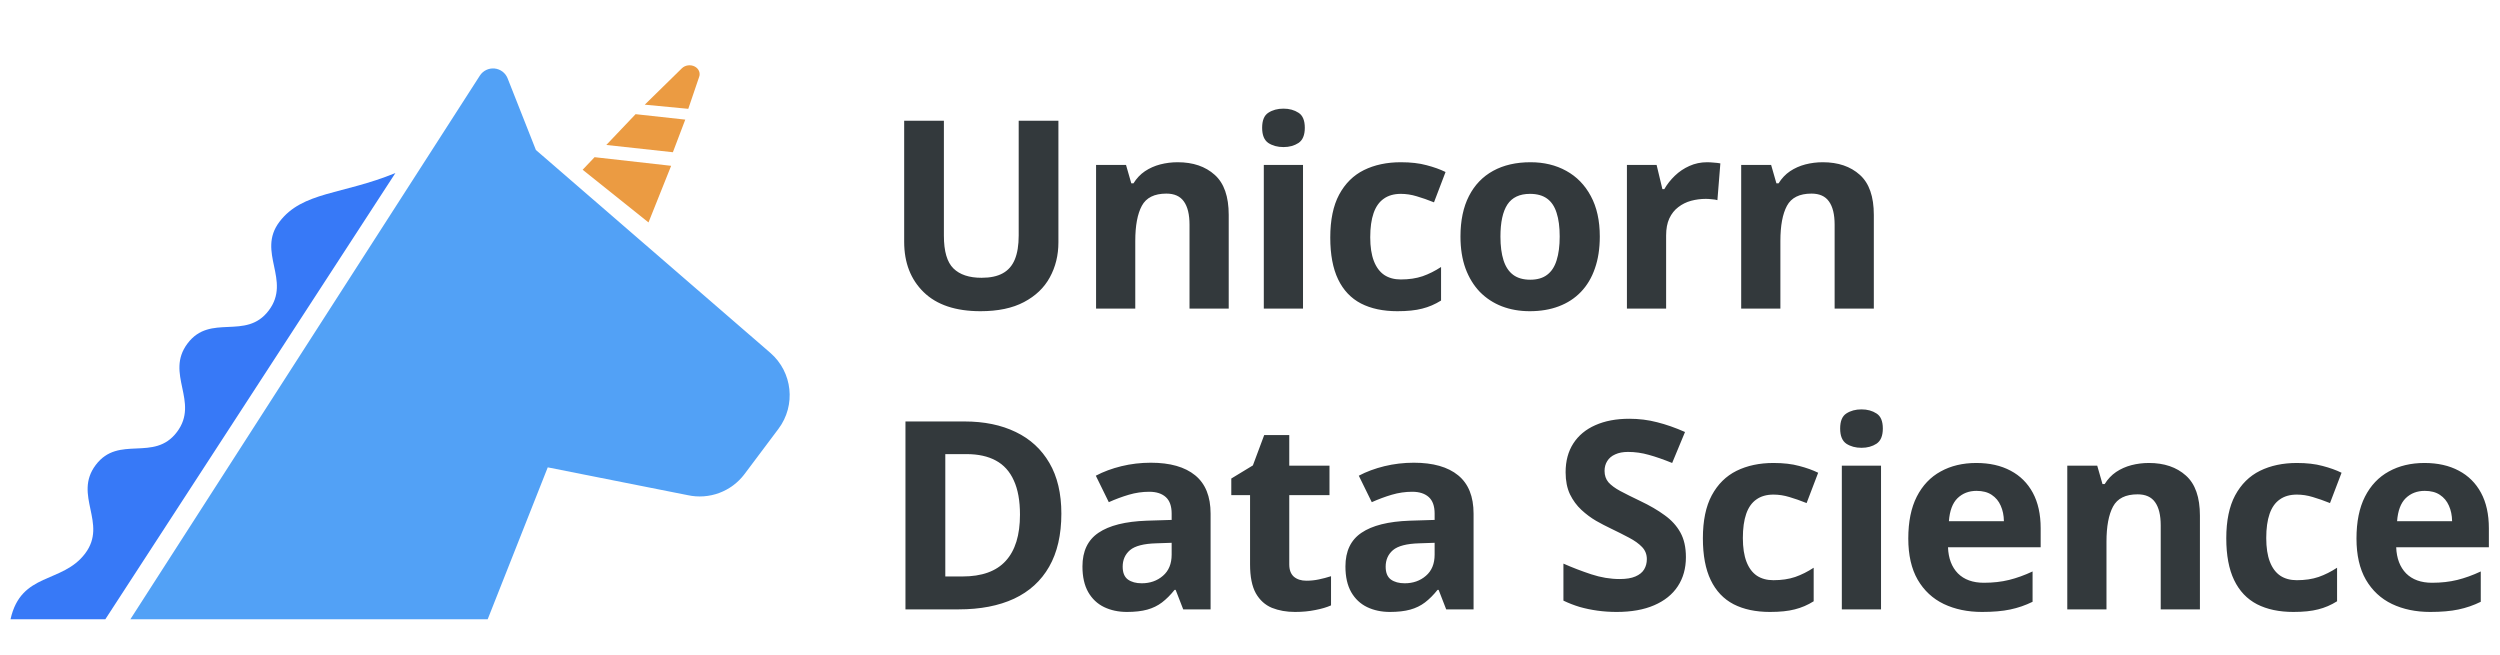 <svg width="3799" height="996" viewBox="0 0 3799 996" fill="none" xmlns="http://www.w3.org/2000/svg">
<g clip-path="url(#clip0_143_169)">
<path d="M1170.59 536.206L814.35 227.92L771.371 119.063C768.099 110.754 760.447 104.972 751.538 104.095C742.646 103.233 734 107.424 729.179 114.931L198.115 941.006H741.096L832.355 710.194L1045 752.428C1077.6 759.612 1111.37 747.082 1131.38 720.387L1182.98 651.602C1209.79 615.839 1204.39 565.444 1170.59 536.206Z" fill="#52A1F6"/>
<path d="M424.584 337.144C389.695 383.306 443.249 425.641 408.374 471.834C373.485 517.997 319.935 475.673 285.046 521.836C250.157 567.998 303.709 610.35 268.848 656.512C233.976 702.675 180.409 660.34 145.537 706.486C110.662 752.648 164.23 794.986 129.339 841.162C94.466 887.325 31.991 868.966 16 941.006H160.082L600.852 262.938C520.488 295.959 459.473 290.951 424.584 337.144Z" fill="#3779F7"/>
<path d="M1062.24 117.374C1064.8 111.249 1062.07 104.413 1055.71 101.077C1049.36 97.774 1041.16 98.898 1036.19 103.771L979.781 159.063L1045.91 165.364L1062.24 117.374Z" fill="#EB9B42"/>
<path d="M1019.86 251.955L903.533 238.855L885.395 257.943L985.459 337.998L1019.86 251.955Z" fill="#EB9B42"/>
<path d="M1041.33 181.763L965.83 173.497L921.359 220.288L1022.51 231.329L1041.33 181.763Z" fill="#EB9B42"/>
<path d="M1608.36 183.453V368.219C1608.36 387.88 1604 405.654 1595.27 421.539C1586.68 437.294 1573.59 449.794 1556.02 459.039C1538.57 468.284 1516.56 472.906 1490 472.906C1452.24 472.906 1423.46 463.271 1403.67 444C1383.88 424.729 1373.98 399.208 1373.98 367.438V183.453H1434.34V358.258C1434.34 381.826 1439.15 398.362 1448.79 407.867C1458.42 417.372 1472.68 422.125 1491.56 422.125C1504.84 422.125 1515.59 419.846 1523.79 415.289C1532.12 410.732 1538.24 403.701 1542.15 394.195C1546.05 384.69 1548.01 372.581 1548.01 357.867V183.453H1608.36ZM1789.62 246.539C1812.92 246.539 1831.67 252.919 1845.87 265.68C1860.06 278.31 1867.16 298.622 1867.16 326.617V469H1807.59V341.461C1807.59 325.836 1804.72 314.052 1798.99 306.109C1793.39 298.167 1784.54 294.195 1772.43 294.195C1754.2 294.195 1741.77 300.38 1735.12 312.75C1728.48 325.12 1725.16 342.958 1725.16 366.266V469H1665.59V250.641H1711.1L1719.11 278.57H1722.43C1727.12 271.018 1732.91 264.898 1739.81 260.211C1746.84 255.523 1754.59 252.073 1763.05 249.859C1771.65 247.646 1780.5 246.539 1789.62 246.539ZM1980.05 250.641V469H1920.48V250.641H1980.05ZM1950.37 165.094C1959.22 165.094 1966.84 167.177 1973.22 171.344C1979.6 175.38 1982.79 182.997 1982.79 194.195C1982.79 205.263 1979.6 212.945 1973.22 217.242C1966.84 221.409 1959.22 223.492 1950.37 223.492C1941.38 223.492 1933.7 221.409 1927.32 217.242C1921.07 212.945 1917.95 205.263 1917.95 194.195C1917.95 182.997 1921.07 175.38 1927.32 171.344C1933.7 167.177 1941.38 165.094 1950.37 165.094ZM2123.42 472.906C2101.81 472.906 2083.38 469 2068.15 461.188C2052.91 453.245 2041.33 441.005 2033.38 424.469C2025.44 407.932 2021.47 386.773 2021.47 360.992C2021.47 334.299 2025.96 312.555 2034.95 295.758C2044.06 278.831 2056.62 266.396 2072.64 258.453C2088.79 250.51 2107.47 246.539 2128.7 246.539C2143.8 246.539 2156.82 248.036 2167.76 251.031C2178.83 253.896 2188.46 257.346 2196.66 261.383L2179.09 307.477C2169.71 303.701 2160.99 300.641 2152.91 298.297C2144.84 295.823 2136.77 294.586 2128.7 294.586C2118.28 294.586 2109.62 297.06 2102.72 302.008C2095.82 306.826 2090.67 314.117 2087.29 323.883C2083.9 333.648 2082.21 345.888 2082.21 360.602C2082.21 375.055 2084.03 387.034 2087.68 396.539C2091.33 406.044 2096.6 413.141 2103.5 417.828C2110.4 422.385 2118.8 424.664 2128.7 424.664C2141.07 424.664 2152.07 423.036 2161.7 419.781C2171.34 416.396 2180.71 411.708 2189.83 405.719V456.695C2180.71 462.424 2171.14 466.526 2161.12 469C2151.22 471.604 2138.66 472.906 2123.42 472.906ZM2431.05 359.43C2431.05 377.659 2428.57 393.805 2423.62 407.867C2418.81 421.93 2411.71 433.844 2402.34 443.609C2393.09 453.245 2381.89 460.536 2368.74 465.484C2355.72 470.432 2341.01 472.906 2324.6 472.906C2309.24 472.906 2295.11 470.432 2282.22 465.484C2269.46 460.536 2258.33 453.245 2248.82 443.609C2239.45 433.844 2232.15 421.93 2226.95 407.867C2221.87 393.805 2219.33 377.659 2219.33 359.43C2219.33 335.211 2223.62 314.703 2232.22 297.906C2240.81 281.109 2253.05 268.349 2268.94 259.625C2284.82 250.901 2303.77 246.539 2325.77 246.539C2346.22 246.539 2364.32 250.901 2380.07 259.625C2395.96 268.349 2408.39 281.109 2417.38 297.906C2426.49 314.703 2431.05 335.211 2431.05 359.43ZM2280.07 359.43C2280.07 373.753 2281.63 385.797 2284.76 395.562C2287.88 405.328 2292.77 412.685 2299.41 417.633C2306.05 422.581 2314.71 425.055 2325.38 425.055C2335.93 425.055 2344.46 422.581 2350.97 417.633C2357.61 412.685 2362.43 405.328 2365.42 395.562C2368.55 385.797 2370.11 373.753 2370.11 359.43C2370.11 344.977 2368.55 332.997 2365.42 323.492C2362.43 313.857 2357.61 306.63 2350.97 301.812C2344.33 296.995 2335.67 294.586 2324.99 294.586C2309.24 294.586 2297.78 299.99 2290.62 310.797C2283.59 321.604 2280.07 337.815 2280.07 359.43ZM2594.14 246.539C2597.14 246.539 2600.59 246.734 2604.49 247.125C2608.53 247.385 2611.78 247.776 2614.26 248.297L2609.77 304.156C2607.81 303.505 2605.01 303.049 2601.37 302.789C2597.85 302.398 2594.79 302.203 2592.19 302.203C2584.51 302.203 2577.02 303.18 2569.73 305.133C2562.57 307.086 2556.12 310.276 2550.39 314.703C2544.66 319 2540.1 324.729 2536.72 331.891C2533.46 338.922 2531.84 347.581 2531.84 357.867V469H2472.27V250.641H2517.38L2526.17 287.359H2529.1C2533.4 279.938 2538.74 273.167 2545.12 267.047C2551.63 260.797 2558.98 255.849 2567.19 252.203C2575.52 248.427 2584.51 246.539 2594.14 246.539ZM2769.93 246.539C2793.24 246.539 2811.99 252.919 2826.18 265.68C2840.37 278.31 2847.47 298.622 2847.47 326.617V469H2787.9V341.461C2787.9 325.836 2785.03 314.052 2779.3 306.109C2773.71 298.167 2764.85 294.195 2752.74 294.195C2734.51 294.195 2722.08 300.38 2715.44 312.75C2708.8 325.12 2705.48 342.958 2705.48 366.266V469H2645.91V250.641H2691.41L2699.42 278.57H2702.74C2707.43 271.018 2713.22 264.898 2720.12 260.211C2727.16 255.523 2734.9 252.073 2743.37 249.859C2751.96 247.646 2760.82 246.539 2769.93 246.539Z" fill="#33393C"/>
<path d="M1612.85 780.492C1612.85 812.654 1606.67 839.542 1594.3 861.156C1582.06 882.641 1564.28 898.852 1540.98 909.789C1517.67 920.596 1489.61 926 1456.8 926H1375.94V640.453H1465.59C1495.53 640.453 1521.51 645.792 1543.52 656.469C1565.52 667.016 1582.58 682.706 1594.69 703.539C1606.8 724.242 1612.85 749.893 1612.85 780.492ZM1549.96 782.055C1549.96 760.961 1546.84 743.643 1540.59 730.102C1534.47 716.43 1525.35 706.339 1513.24 699.828C1501.26 693.318 1486.42 690.062 1468.71 690.062H1436.48V876H1462.46C1492.02 876 1513.96 868.122 1528.28 852.367C1542.73 836.612 1549.96 813.174 1549.96 782.055ZM1748.8 703.148C1778.09 703.148 1800.55 709.529 1816.18 722.289C1831.8 735.049 1839.62 754.451 1839.62 780.492V926H1798.02L1786.49 896.312H1784.93C1778.68 904.125 1772.3 910.505 1765.79 915.453C1759.28 920.401 1751.79 924.047 1743.33 926.391C1734.86 928.734 1724.58 929.906 1712.47 929.906C1699.58 929.906 1687.99 927.432 1677.7 922.484C1667.55 917.536 1659.54 909.984 1653.68 899.828C1647.82 889.542 1644.89 876.521 1644.89 860.766C1644.89 837.589 1653.03 820.531 1669.3 809.594C1685.58 798.526 1709.99 792.406 1742.55 791.234L1780.44 790.062V780.492C1780.44 769.034 1777.44 760.635 1771.45 755.297C1765.46 749.958 1757.13 747.289 1746.45 747.289C1735.91 747.289 1725.55 748.786 1715.4 751.781C1705.24 754.776 1695.09 758.552 1684.93 763.109L1665.2 722.875C1676.79 716.755 1689.75 711.938 1704.07 708.422C1718.52 704.906 1733.43 703.148 1748.8 703.148ZM1780.44 824.828L1757.39 825.609C1738.12 826.13 1724.71 829.581 1717.16 835.961C1709.73 842.341 1706.02 850.74 1706.02 861.156C1706.02 870.271 1708.69 876.781 1714.03 880.688C1719.37 884.464 1726.34 886.352 1734.93 886.352C1747.69 886.352 1758.43 882.576 1767.16 875.023C1776.01 867.471 1780.44 856.729 1780.44 842.797V824.828ZM1985.13 882.445C1991.64 882.445 1997.96 881.794 2004.08 880.492C2010.33 879.19 2016.51 877.562 2022.63 875.609V919.945C2016.25 922.81 2008.31 925.154 1998.8 926.977C1989.43 928.93 1979.14 929.906 1967.95 929.906C1954.92 929.906 1943.21 927.823 1932.79 923.656C1922.5 919.359 1914.36 912.003 1908.38 901.586C1902.52 891.039 1899.59 876.391 1899.59 857.641V752.367H1871.07V727.172L1903.88 707.25L1921.07 661.156H1959.16V707.641H2020.29V752.367H1959.16V857.641C1959.16 865.974 1961.5 872.224 1966.19 876.391C1971.01 880.427 1977.32 882.445 1985.13 882.445ZM2148.42 703.148C2177.72 703.148 2200.18 709.529 2215.8 722.289C2231.43 735.049 2239.24 754.451 2239.24 780.492V926H2197.64L2186.12 896.312H2184.55C2178.3 904.125 2171.92 910.505 2165.41 915.453C2158.9 920.401 2151.42 924.047 2142.95 926.391C2134.49 928.734 2124.2 929.906 2112.09 929.906C2099.2 929.906 2087.61 927.432 2077.33 922.484C2067.17 917.536 2059.16 909.984 2053.3 899.828C2047.45 889.542 2044.52 876.521 2044.52 860.766C2044.52 837.589 2052.65 820.531 2068.93 809.594C2085.21 798.526 2109.62 792.406 2142.17 791.234L2180.06 790.062V780.492C2180.06 769.034 2177.07 760.635 2171.08 755.297C2165.09 749.958 2156.76 747.289 2146.08 747.289C2135.53 747.289 2125.18 748.786 2115.02 751.781C2104.87 754.776 2094.71 758.552 2084.55 763.109L2064.83 722.875C2076.42 716.755 2089.37 711.938 2103.7 708.422C2118.15 704.906 2133.06 703.148 2148.42 703.148ZM2180.06 824.828L2157.02 825.609C2137.74 826.13 2124.33 829.581 2116.78 835.961C2109.36 842.341 2105.65 850.74 2105.65 861.156C2105.65 870.271 2108.32 876.781 2113.66 880.688C2118.99 884.464 2125.96 886.352 2134.55 886.352C2147.32 886.352 2158.06 882.576 2166.78 875.023C2175.64 867.471 2180.06 856.729 2180.06 842.797V824.828ZM2561.91 846.703C2561.91 863.63 2557.81 878.344 2549.61 890.844C2541.41 903.344 2529.43 912.979 2513.67 919.75C2498.05 926.521 2479.04 929.906 2456.64 929.906C2446.74 929.906 2437.04 929.255 2427.54 927.953C2418.16 926.651 2409.11 924.763 2400.39 922.289C2391.8 919.685 2383.59 916.495 2375.78 912.719V856.469C2389.32 862.458 2403.39 867.862 2417.97 872.68C2432.55 877.497 2447.01 879.906 2461.33 879.906C2471.22 879.906 2479.17 878.604 2485.16 876C2491.28 873.396 2495.7 869.815 2498.44 865.258C2501.17 860.701 2502.54 855.492 2502.54 849.633C2502.54 842.471 2500.13 836.352 2495.31 831.273C2490.49 826.195 2483.85 821.443 2475.39 817.016C2467.06 812.589 2457.62 807.836 2447.07 802.758C2440.43 799.633 2433.2 795.857 2425.39 791.43C2417.58 786.872 2410.16 781.339 2403.12 774.828C2396.09 768.318 2390.3 760.44 2385.74 751.195C2381.32 741.82 2379.1 730.622 2379.1 717.602C2379.1 700.544 2383.01 685.961 2390.82 673.852C2398.63 661.742 2409.77 652.497 2424.22 646.117C2438.8 639.607 2455.99 636.352 2475.78 636.352C2490.62 636.352 2504.75 638.109 2518.16 641.625C2531.71 645.01 2545.83 649.958 2560.55 656.469L2541.02 703.539C2527.86 698.201 2516.08 694.099 2505.66 691.234C2495.25 688.24 2484.64 686.742 2473.83 686.742C2466.28 686.742 2459.83 687.979 2454.49 690.453C2449.15 692.797 2445.12 696.182 2442.38 700.609C2439.65 704.906 2438.28 709.919 2438.28 715.648C2438.28 722.419 2440.23 728.148 2444.14 732.836C2448.18 737.393 2454.17 741.82 2462.11 746.117C2470.18 750.414 2480.21 755.427 2492.19 761.156C2506.77 768.057 2519.21 775.284 2529.49 782.836C2539.91 790.258 2547.92 799.047 2553.52 809.203C2559.11 819.229 2561.91 831.729 2561.91 846.703ZM2689.66 929.906C2668.04 929.906 2649.62 926 2634.38 918.188C2619.15 910.245 2607.56 898.005 2599.62 881.469C2591.67 864.932 2587.7 843.773 2587.7 817.992C2587.7 791.299 2592.2 769.555 2601.18 752.758C2610.29 735.831 2622.86 723.396 2638.88 715.453C2655.02 707.51 2673.71 703.539 2694.93 703.539C2710.03 703.539 2723.05 705.036 2733.99 708.031C2745.06 710.896 2754.7 714.346 2762.9 718.383L2745.32 764.477C2735.95 760.701 2727.22 757.641 2719.15 755.297C2711.08 752.823 2703 751.586 2694.93 751.586C2684.51 751.586 2675.85 754.06 2668.95 759.008C2662.05 763.826 2656.91 771.117 2653.52 780.883C2650.14 790.648 2648.45 802.888 2648.45 817.602C2648.45 832.055 2650.27 844.034 2653.91 853.539C2657.56 863.044 2662.83 870.141 2669.73 874.828C2676.64 879.385 2685.03 881.664 2694.93 881.664C2707.3 881.664 2718.3 880.036 2727.94 876.781C2737.57 873.396 2746.95 868.708 2756.06 862.719V913.695C2746.95 919.424 2737.38 923.526 2727.35 926C2717.46 928.604 2704.89 929.906 2689.66 929.906ZM2858.41 707.641V926H2798.84V707.641H2858.41ZM2828.73 622.094C2837.58 622.094 2845.2 624.177 2851.58 628.344C2857.96 632.38 2861.15 639.997 2861.15 651.195C2861.15 662.263 2857.96 669.945 2851.58 674.242C2845.2 678.409 2837.58 680.492 2828.73 680.492C2819.74 680.492 2812.06 678.409 2805.68 674.242C2799.43 669.945 2796.3 662.263 2796.3 651.195C2796.3 639.997 2799.43 632.38 2805.68 628.344C2812.06 624.177 2819.74 622.094 2828.73 622.094ZM3003.15 703.539C3023.33 703.539 3040.71 707.445 3055.3 715.258C3069.88 722.94 3081.14 734.138 3089.09 748.852C3097.03 763.565 3101 781.534 3101 802.758V831.664H2960.18C2960.83 848.461 2965.84 861.677 2975.22 871.312C2984.72 880.818 2997.88 885.57 3014.67 885.57C3028.6 885.57 3041.36 884.138 3052.95 881.273C3064.54 878.409 3076.46 874.112 3088.7 868.383V914.477C3077.89 919.815 3066.56 923.721 3054.71 926.195C3042.99 928.669 3028.73 929.906 3011.94 929.906C2990.06 929.906 2970.66 925.87 2953.73 917.797C2936.94 909.724 2923.72 897.419 2914.09 880.883C2904.58 864.346 2899.83 843.513 2899.83 818.383C2899.83 792.862 2904.12 771.638 2912.72 754.711C2921.44 737.654 2933.55 724.893 2949.05 716.43C2964.54 707.836 2982.58 703.539 3003.15 703.539ZM3003.54 745.922C2991.95 745.922 2982.32 749.633 2974.63 757.055C2967.08 764.477 2962.72 776.13 2961.55 792.016H3045.14C3045.01 783.161 3043.38 775.284 3040.26 768.383C3037.26 761.482 3032.71 756.013 3026.59 751.977C3020.6 747.94 3012.91 745.922 3003.54 745.922ZM3265.46 703.539C3288.77 703.539 3307.52 709.919 3321.71 722.68C3335.9 735.31 3343 755.622 3343 783.617V926H3283.43V798.461C3283.43 782.836 3280.57 771.052 3274.84 763.109C3269.24 755.167 3260.38 751.195 3248.27 751.195C3230.04 751.195 3217.61 757.38 3210.97 769.75C3204.33 782.12 3201.01 799.958 3201.01 823.266V926H3141.44V707.641H3186.95L3194.95 735.57H3198.27C3202.96 728.018 3208.76 721.898 3215.66 717.211C3222.69 712.523 3230.43 709.073 3238.9 706.859C3247.49 704.646 3256.35 703.539 3265.46 703.539ZM3485 929.906C3463.39 929.906 3444.96 926 3429.73 918.188C3414.49 910.245 3402.9 898.005 3394.96 881.469C3387.02 864.932 3383.05 843.773 3383.05 817.992C3383.05 791.299 3387.54 769.555 3396.52 752.758C3405.64 735.831 3418.2 723.396 3434.22 715.453C3450.36 707.51 3469.05 703.539 3490.27 703.539C3505.38 703.539 3518.4 705.036 3529.34 708.031C3540.4 710.896 3550.04 714.346 3558.24 718.383L3540.66 764.477C3531.29 760.701 3522.57 757.641 3514.49 755.297C3506.42 752.823 3498.35 751.586 3490.27 751.586C3479.86 751.586 3471.2 754.06 3464.3 759.008C3457.4 763.826 3452.25 771.117 3448.87 780.883C3445.48 790.648 3443.79 802.888 3443.79 817.602C3443.79 832.055 3445.61 844.034 3449.26 853.539C3452.9 863.044 3458.18 870.141 3465.08 874.828C3471.98 879.385 3480.38 881.664 3490.27 881.664C3502.64 881.664 3513.65 880.036 3523.28 876.781C3532.92 873.396 3542.29 868.708 3551.41 862.719V913.695C3542.29 919.424 3532.72 923.526 3522.7 926C3512.8 928.604 3500.23 929.906 3485 929.906ZM3684.23 703.539C3704.41 703.539 3721.79 707.445 3736.38 715.258C3750.96 722.94 3762.22 734.138 3770.16 748.852C3778.11 763.565 3782.08 781.534 3782.08 802.758V831.664H3641.26C3641.91 848.461 3646.92 861.677 3656.3 871.312C3665.8 880.818 3678.95 885.57 3695.75 885.57C3709.68 885.57 3722.44 884.138 3734.03 881.273C3745.62 878.409 3757.53 874.112 3769.77 868.383V914.477C3758.97 919.815 3747.64 923.721 3735.79 926.195C3724.07 928.669 3709.81 929.906 3693.02 929.906C3671.14 929.906 3651.74 925.87 3634.81 917.797C3618.02 909.724 3604.8 897.419 3595.16 880.883C3585.66 864.346 3580.91 843.513 3580.91 818.383C3580.91 792.862 3585.2 771.638 3593.8 754.711C3602.52 737.654 3614.63 724.893 3630.12 716.43C3645.62 707.836 3663.65 703.539 3684.23 703.539ZM3684.62 745.922C3673.03 745.922 3663.39 749.633 3655.71 757.055C3648.16 764.477 3643.8 776.13 3642.62 792.016H3726.22C3726.09 783.161 3724.46 775.284 3721.34 768.383C3718.34 761.482 3713.78 756.013 3707.66 751.977C3701.67 747.94 3693.99 745.922 3684.62 745.922Z" fill="#33393C"/>
</g>
<defs>
<clipPath id="clip0_143_169">
<rect width="3799" height="996" fill="white"/>
</clipPath>
</defs>
</svg>
